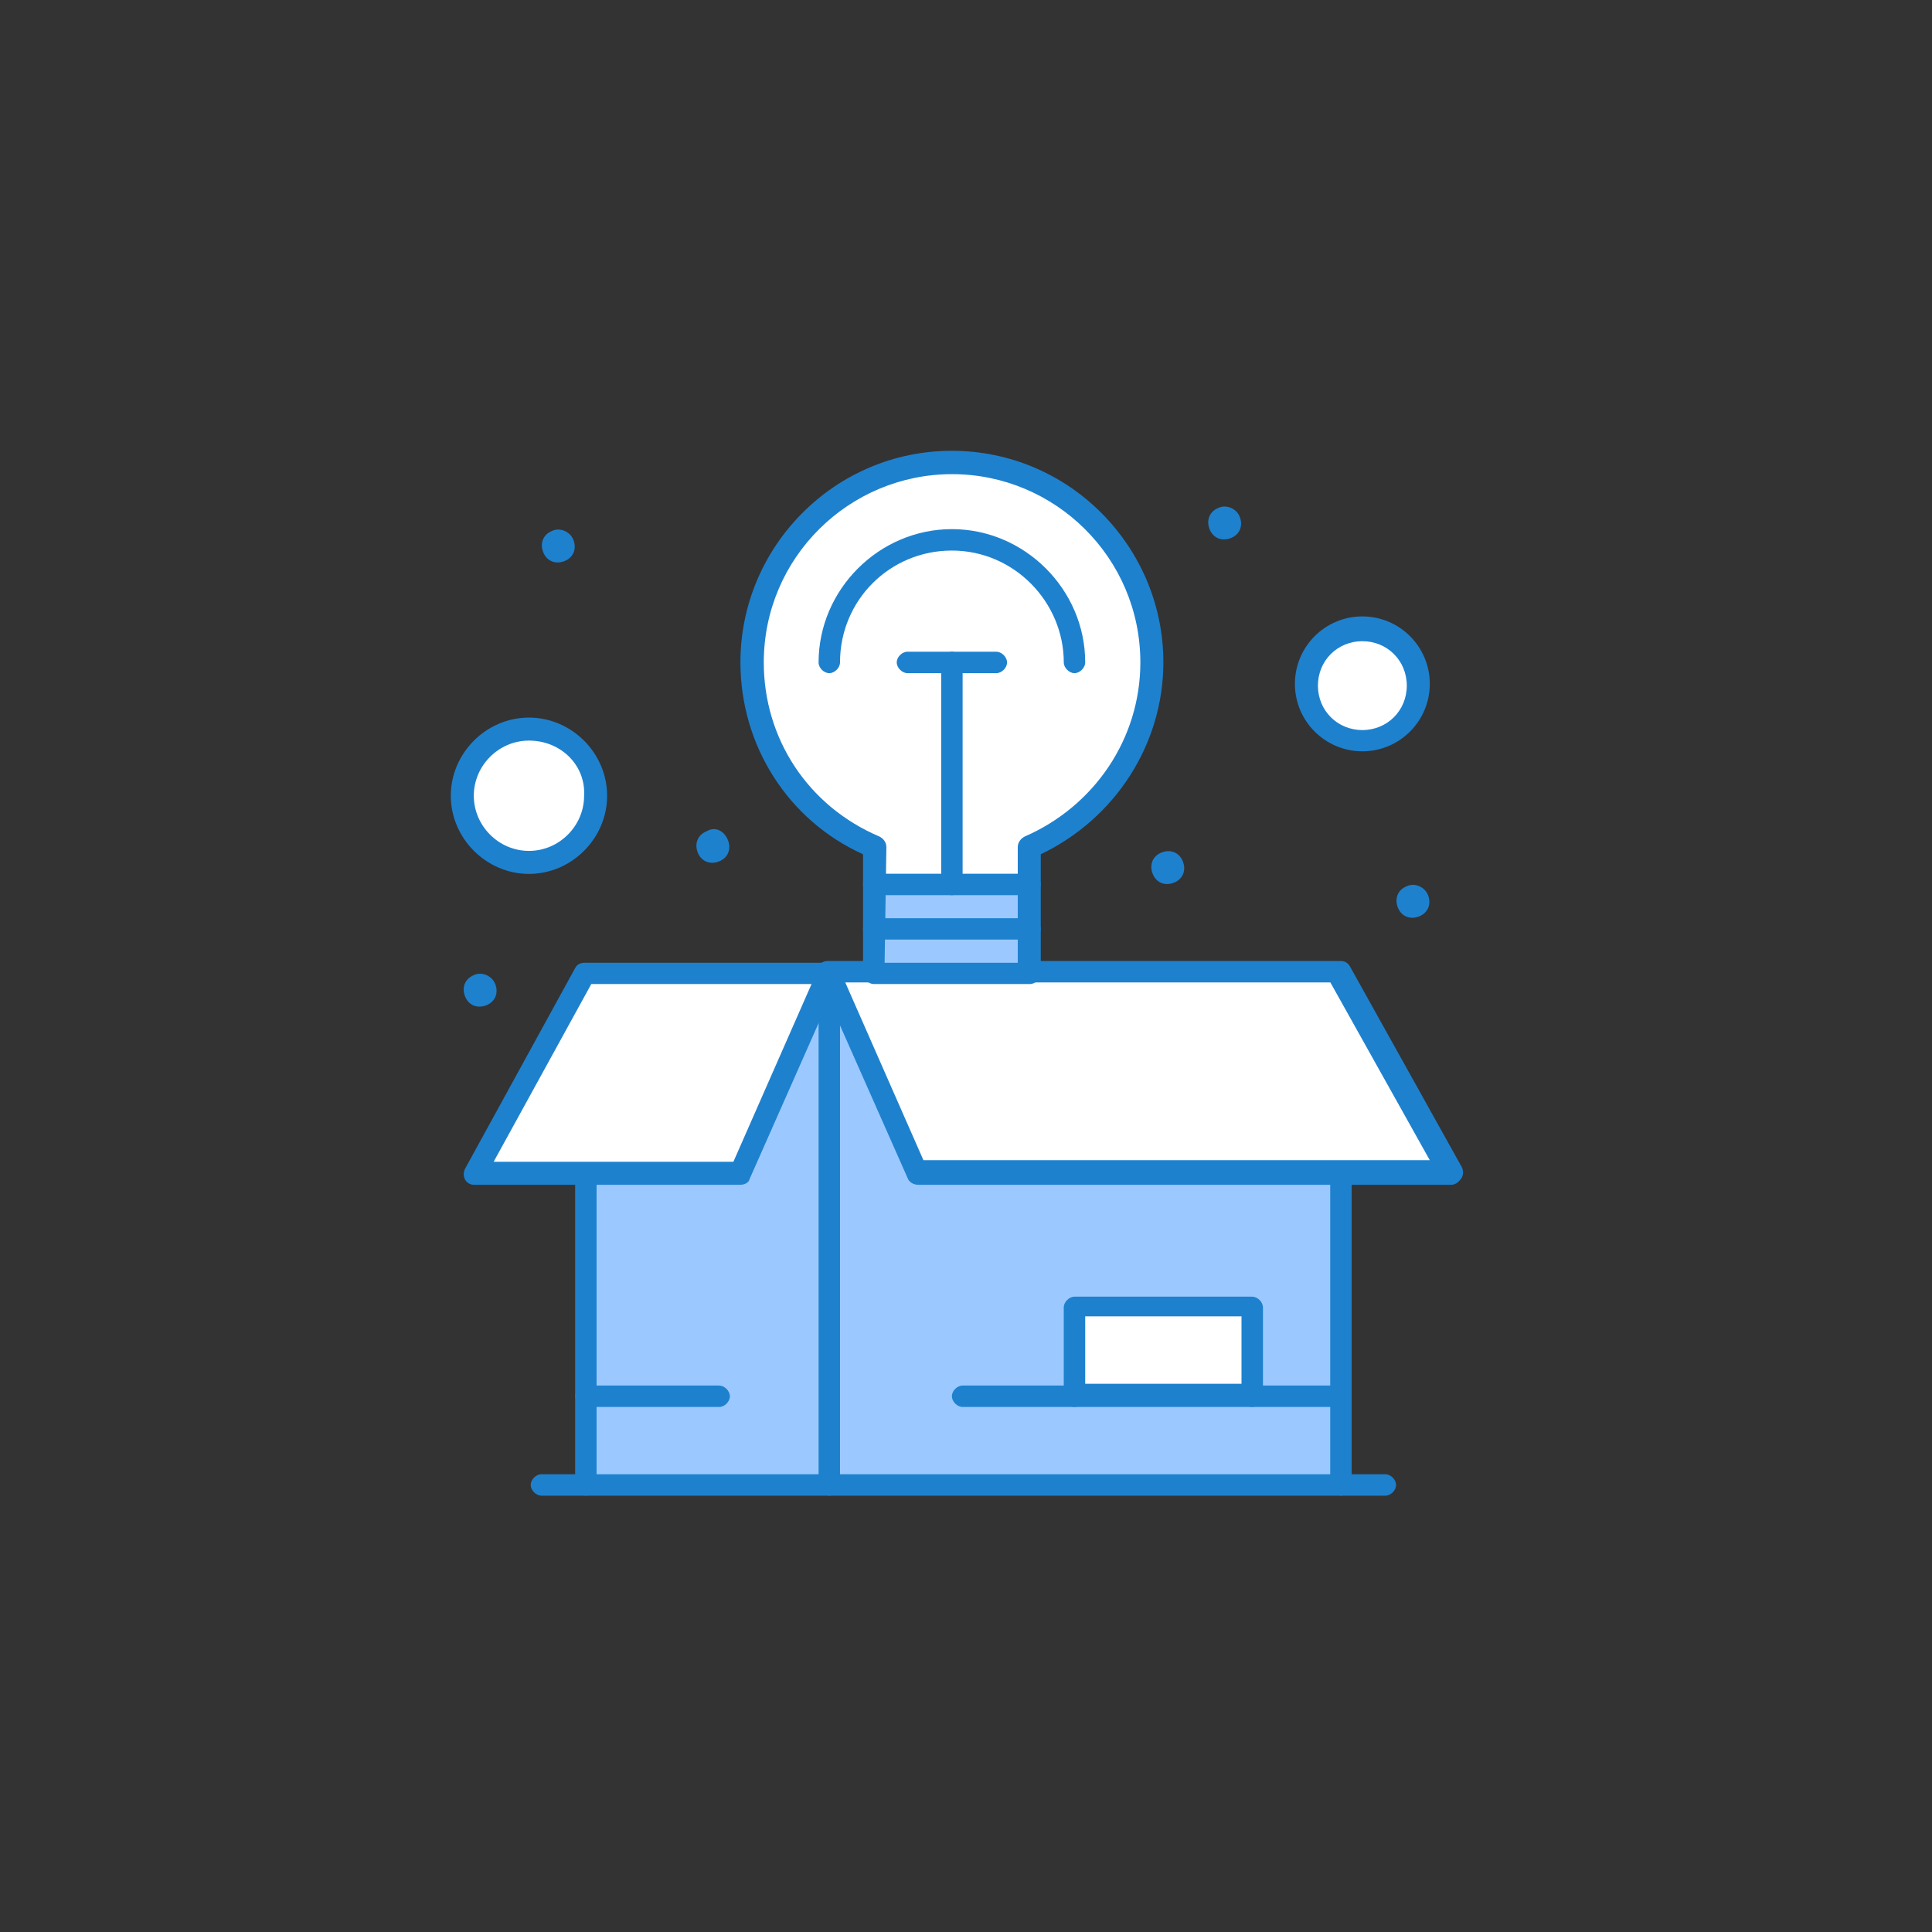 <svg width="90" height="90" viewBox="0 0 90 90" fill="none" xmlns="http://www.w3.org/2000/svg">
<rect x="0" y="0" width="90" height="90" fill="#333333" stroke="none"/>
<path d="M62.465 69.183H38.632V45.349L42.772 54.701H62.474V69.183H62.465Z" fill="#9BC9FF"/>
<path d="M63.464 29.288C64.871 29.288 66.033 30.45 66.033 31.857C66.033 33.264 64.871 34.426 63.464 34.426C62.056 34.426 60.895 33.264 60.895 31.857C60.895 30.45 62.056 29.288 63.464 29.288Z" fill="white"/>
<path d="M24.641 34.001C26.334 34.001 27.701 35.376 27.701 37.061C27.701 38.746 26.326 40.121 24.641 40.121C22.955 40.121 21.581 38.746 21.581 37.061C21.581 35.376 22.955 34.001 24.641 34.001Z" fill="white"/>
<path d="M58.334 60.903H50.054V65.043H58.334V60.903Z" fill="white"/>
<path d="M27.292 65.043V54.693H34.492L38.632 45.341V69.183H27.292V65.043Z" fill="#9BC9FF"/>
<path d="M62.466 45.341L67.677 54.693H42.846L38.706 45.341H62.457H62.466Z" fill="white"/>
<path d="M38.632 45.341L34.492 54.693H27.292H22.08L27.292 45.341H38.632Z" fill="white"/>
<path d="M47.984 43.271V45.341H47.738H40.947H40.702V43.271H47.984Z" fill="#9BC9FF"/>
<path d="M47.984 41.209V43.271H40.702V41.209H44.343H47.984Z" fill="#9BC9FF"/>
<path d="M44.343 41.209H40.702V39.474C37.388 38.067 34.991 34.754 34.991 30.867C34.991 25.737 39.131 21.515 44.343 21.515C49.555 21.515 53.695 25.655 53.695 30.867C53.695 34.754 51.379 38.067 47.984 39.474V41.209H44.343Z" fill="white"/>
<path d="M66.523 41.7C66.687 42.117 66.523 42.526 66.106 42.69C65.689 42.854 65.28 42.69 65.116 42.273C64.953 41.855 65.116 41.446 65.534 41.283C65.861 41.119 66.36 41.283 66.523 41.7Z" fill="#1E81CE"/>
<path d="M57.753 24.076C57.916 24.494 57.753 24.903 57.336 25.066C56.918 25.23 56.509 25.066 56.346 24.649C56.182 24.232 56.346 23.823 56.763 23.659C57.09 23.495 57.589 23.659 57.753 24.076Z" fill="#1E81CE"/>
<path d="M55.102 40.129C55.266 40.546 55.102 40.955 54.685 41.119C54.267 41.283 53.858 41.119 53.695 40.702C53.531 40.285 53.695 39.875 54.112 39.712C54.529 39.548 54.938 39.712 55.102 40.129Z" fill="#1E81CE"/>
<path d="M33.911 39.139C34.075 39.556 33.911 39.965 33.494 40.129C33.077 40.293 32.667 40.129 32.504 39.712C32.34 39.294 32.504 38.886 32.921 38.722C33.338 38.476 33.747 38.722 33.911 39.139Z" fill="#1E81CE"/>
<path d="M26.711 25.148C26.874 25.566 26.711 25.974 26.294 26.138C25.876 26.302 25.467 26.138 25.303 25.721C25.14 25.304 25.303 24.895 25.721 24.731C26.048 24.567 26.547 24.731 26.711 25.148Z" fill="#1E81CE"/>
<path d="M23.07 45.84C23.234 46.257 23.07 46.666 22.653 46.83C22.235 46.994 21.826 46.83 21.663 46.413C21.499 45.995 21.663 45.586 22.08 45.423C22.407 45.259 22.906 45.423 23.07 45.84Z" fill="#1E81CE"/>
<path d="M62.465 69.674C62.22 69.674 61.966 69.428 61.966 69.174V54.693C61.966 54.447 62.212 54.194 62.465 54.194C62.719 54.194 62.965 54.439 62.965 54.693V69.174C62.965 69.42 62.719 69.674 62.465 69.674Z" fill="#1E81CE"/>
<path d="M67.604 55.192H42.772C42.608 55.192 42.355 55.11 42.273 54.864L38.133 45.513C38.051 45.349 38.051 45.185 38.133 45.014C38.215 44.85 38.378 44.768 38.55 44.768H40.62C40.865 44.768 41.119 45.014 41.119 45.267C41.119 45.521 40.874 45.766 40.62 45.766H39.376L43.017 54.046H66.605L61.974 45.766H47.984C47.738 45.766 47.484 45.521 47.484 45.267C47.484 45.014 47.73 44.768 47.984 44.768H62.465C62.629 44.768 62.793 44.85 62.883 45.014L68.094 54.365C68.176 54.529 68.176 54.693 68.094 54.864C67.931 55.11 67.767 55.192 67.595 55.192H67.604Z" fill="#1E81CE"/>
<path d="M27.292 69.674C27.046 69.674 26.793 69.428 26.793 69.174V54.693C26.793 54.447 27.038 54.194 27.292 54.194C27.546 54.194 27.791 54.439 27.791 54.693V69.174C27.791 69.42 27.546 69.674 27.292 69.674Z" fill="#1E81CE"/>
<path d="M38.632 69.674C38.386 69.674 38.133 69.428 38.133 69.174V45.341C38.133 45.095 38.378 44.842 38.632 44.842C38.886 44.842 39.131 45.087 39.131 45.341V69.174C39.131 69.42 38.967 69.674 38.632 69.674Z" fill="#1E81CE"/>
<path d="M34.492 55.192H22.08C21.916 55.192 21.753 55.11 21.663 54.946C21.581 54.783 21.581 54.619 21.663 54.447L26.793 45.096C26.875 44.932 27.038 44.85 27.21 44.85H38.632C38.795 44.85 38.959 44.932 39.049 45.096C39.131 45.259 39.131 45.423 39.049 45.594L34.909 54.946C34.909 55.028 34.745 55.192 34.492 55.192ZM22.988 54.12H34.164L37.805 45.84H27.545L22.996 54.12H22.988Z" fill="#1E81CE"/>
<path d="M64.535 69.674H25.222C24.976 69.674 24.723 69.428 24.723 69.174C24.723 68.921 24.968 68.675 25.222 68.675H64.535C64.781 68.675 65.034 68.921 65.034 69.174C65.034 69.428 64.789 69.674 64.535 69.674Z" fill="#1E81CE"/>
<path d="M62.465 65.542H58.325C58.08 65.542 57.826 65.296 57.826 65.043C57.826 64.789 58.072 64.544 58.325 64.544H62.465C62.711 64.544 62.965 64.789 62.965 65.043C62.965 65.296 62.719 65.542 62.465 65.542Z" fill="#1E81CE"/>
<path d="M50.054 65.542H44.842C44.596 65.542 44.343 65.296 44.343 65.043C44.343 64.789 44.588 64.544 44.842 64.544H50.054C50.299 64.544 50.553 64.789 50.553 65.043C50.553 65.296 50.307 65.542 50.054 65.542Z" fill="#1E81CE"/>
<path d="M33.502 65.542H27.292C27.046 65.542 26.793 65.296 26.793 65.043C26.793 64.789 27.038 64.544 27.292 64.544H33.502C33.747 64.544 34.001 64.789 34.001 65.043C34.001 65.296 33.755 65.542 33.502 65.542Z" fill="#1E81CE"/>
<path d="M58.334 65.542H50.053C49.808 65.542 49.554 65.296 49.554 65.043V60.903C49.554 60.657 49.8 60.404 50.053 60.404H58.334C58.579 60.404 58.833 60.649 58.833 60.903V65.043C58.833 65.288 58.587 65.542 58.334 65.542ZM50.553 64.462H57.834V61.32H50.553V64.462Z" fill="#1E81CE"/>
<path d="M47.983 45.84H40.702C40.456 45.84 40.203 45.594 40.203 45.341V39.794C36.725 38.223 34.492 34.745 34.492 30.851C34.492 25.467 38.877 21 44.343 21C49.808 21 54.194 25.467 54.194 30.851C54.194 34.656 51.96 38.133 48.483 39.794V45.341C48.483 45.586 48.237 45.84 47.983 45.84ZM41.201 44.85H47.411V39.466C47.411 39.221 47.574 39.049 47.738 38.967C50.97 37.56 53.122 34.418 53.122 30.859C53.122 25.974 49.145 22.088 44.351 22.088C39.556 22.088 35.58 25.974 35.58 30.859C35.58 34.418 37.65 37.56 40.964 38.967C41.127 39.049 41.291 39.213 41.291 39.466L41.209 44.85H41.201Z" fill="#1E81CE"/>
<path d="M47.983 43.77H40.702C40.456 43.77 40.203 43.525 40.203 43.271C40.203 43.017 40.448 42.772 40.702 42.772H47.983C48.229 42.772 48.483 43.017 48.483 43.271C48.483 43.525 48.237 43.77 47.983 43.77Z" fill="#1E81CE"/>
<path d="M47.983 41.7H40.702C40.456 41.7 40.203 41.455 40.203 41.201C40.203 40.947 40.448 40.702 40.702 40.702H47.983C48.229 40.702 48.483 40.947 48.483 41.201C48.483 41.455 48.237 41.7 47.983 41.7Z" fill="#1E81CE"/>
<path d="M50.054 31.358C49.808 31.358 49.555 31.113 49.555 30.859C49.555 28.044 47.239 25.647 44.343 25.647C41.446 25.647 39.131 27.963 39.131 30.859C39.131 31.105 38.886 31.358 38.632 31.358C38.378 31.358 38.133 31.113 38.133 30.859C38.133 27.464 40.947 24.649 44.343 24.649C47.738 24.649 50.553 27.464 50.553 30.859C50.553 31.105 50.307 31.358 50.054 31.358Z" fill="#1E81CE"/>
<path d="M44.343 41.7C44.097 41.7 43.844 41.455 43.844 41.201V30.859C43.844 30.614 44.089 30.36 44.343 30.36C44.596 30.36 44.842 30.605 44.842 30.859V41.201C44.842 41.446 44.596 41.7 44.343 41.7Z" fill="#1E81CE"/>
<path d="M46.413 31.358H42.273C42.027 31.358 41.774 31.113 41.774 30.859C41.774 30.605 42.019 30.36 42.273 30.36H46.413C46.658 30.36 46.912 30.605 46.912 30.859C46.912 31.113 46.666 31.358 46.413 31.358Z" fill="#1E81CE"/>
<path d="M63.464 34.999C61.729 34.999 60.322 33.592 60.322 31.857C60.322 30.123 61.729 28.715 63.464 28.715C65.198 28.715 66.605 30.123 66.605 31.857C66.605 33.592 65.198 34.999 63.464 34.999ZM63.464 29.869C62.302 29.869 61.394 30.777 61.394 31.939C61.394 33.101 62.302 34.009 63.464 34.009C64.625 34.009 65.534 33.101 65.534 31.939C65.534 30.777 64.625 29.869 63.464 29.869Z" fill="#1E81CE"/>
<path d="M24.641 40.71C22.653 40.71 21 39.057 21 37.069C21 35.081 22.653 33.428 24.641 33.428C26.629 33.428 28.282 35.081 28.282 37.069C28.282 39.057 26.629 40.71 24.641 40.71ZM24.641 34.5C23.234 34.5 22.072 35.662 22.072 37.069C22.072 38.476 23.234 39.638 24.641 39.638C26.048 39.638 27.21 38.476 27.21 37.069C27.292 35.662 26.138 34.5 24.641 34.5Z" fill="#1E81CE"/>
</svg>
